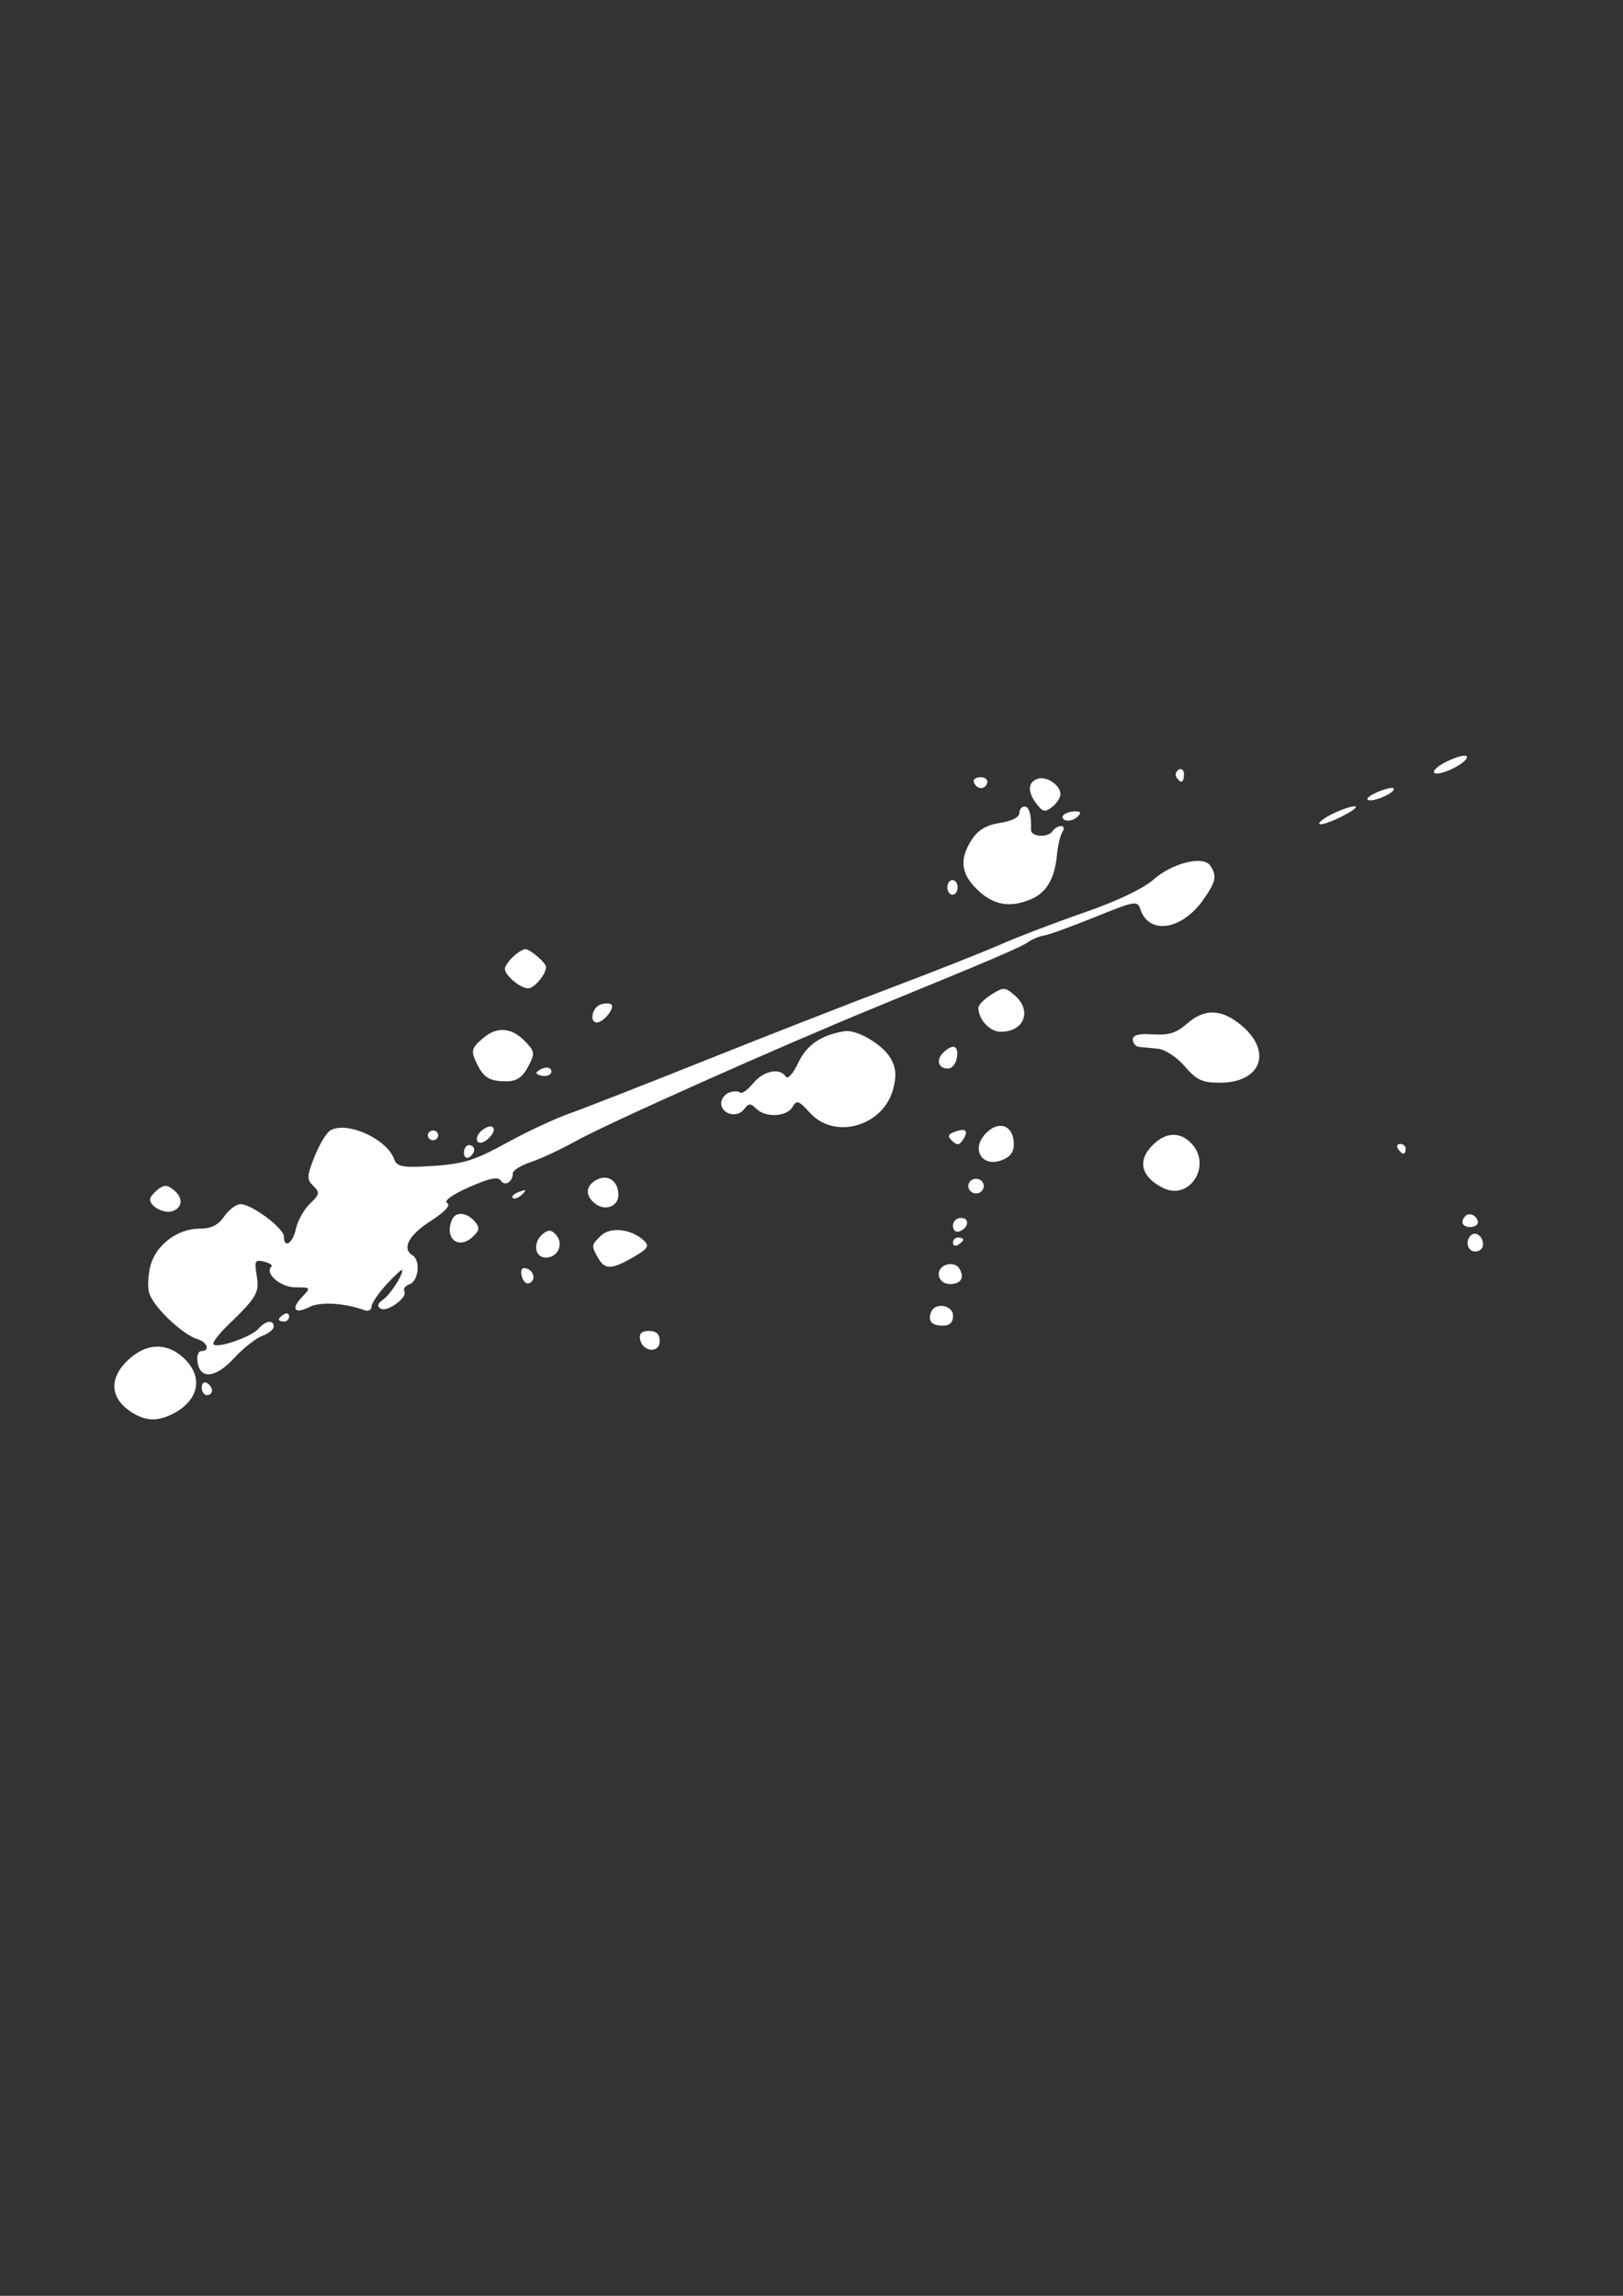 <?xml version="1.0"?><svg width="744.094" height="1052.362" xmlns="http://www.w3.org/2000/svg">
 <rect width="100%" height="100%" fill="#333333" stroke="none"/>
 <title>long white splitter splatter</title>

 <g>
  <title>Layer 1</title>
  <g transform="rotate(89.928 364.955,498.885) " id="svg_1">
   <path fill="#ffffff" id="path1801" d="m488.831,805.013c-7.613,-8.353 -7.806,-17.686 -0.522,-25.343c8.667,-9.111 19.385,-6.904 25.548,5.261c3.809,7.517 3.217,13.456 -2.041,20.483c-6.25,8.353 -15.149,8.198 -22.985,-0.401z"/>
   <path fill="#ffffff" id="path2027" d="m445.344,794.814c-9.227,-2.731 -16.415,-12.435 -16.415,-22.162c0,-5.576 -1.531,-8.723 -5.611,-11.534c-3.086,-2.126 -5.612,-5.504 -5.612,-7.507c0,-5.05 11.076,-19.844 14.856,-19.844c5.79,0 3.134,-4.122 -3.563,-5.53c-3.665,-0.77 -8.824,-3.671 -11.463,-6.446c-4.235,-4.452 -5.19,-4.635 -8.118,-1.558c-2.927,3.077 -4.508,3.013 -13.433,-0.549c-5.564,-2.22 -10.967,-5.484 -12.007,-7.253c-4.49,-7.637 4.023,-26.222 13.451,-29.368c2.864,-0.956 3.583,-3.773 3.171,-12.428c-0.895,-18.795 -2.1,-23.06 -11.256,-39.838c-4.858,-8.902 -10.701,-21.494 -12.984,-27.982c-2.283,-6.489 -13.245,-34.625 -24.359,-62.526c-11.115,-27.901 -26.201,-66.656 -33.526,-86.122c-7.325,-19.466 -16.114,-41.763 -19.531,-49.549c-3.417,-7.786 -9.939,-24.959 -14.492,-38.161c-5.024,-14.567 -10.873,-26.924 -14.879,-31.432c-7.707,-8.672 -11.254,-23.009 -6.479,-26.188c4.739,-3.155 7.389,-2.604 15.676,3.26c13.895,9.832 16.181,24.838 4.385,28.774c-4.161,1.388 -3.998,2.378 3.431,20.805c4.29,10.641 8.07,21.102 8.4,23.247c0.33,2.144 1.601,5.33 2.826,7.078c2.529,3.611 7.86,16.096 29.068,68.066c19.023,46.615 53.896,125.056 62.415,140.39c3.605,6.489 7.786,15.514 9.292,20.056c1.506,4.542 3.814,8.258 5.13,8.258c3.961,0 6.19,3.675 3.349,5.521c-1.935,1.257 -1.122,5.204 2.995,14.546c3.418,7.756 6.291,11.731 7.272,10.063c1.036,-1.762 4.032,1.016 8.293,7.689c6.37,9.976 12.663,13.271 15.649,8.192c2.183,-3.713 11.721,-2.753 13.212,1.329c0.741,2.029 2.184,3.145 3.207,2.48c2.736,-1.778 9.792,7.763 7.997,10.815c-1.052,1.789 -2.306,1.505 -3.996,-0.904c-2.382,-3.395 -10.863,-9.001 -13.617,-9.001c-0.741,0 2.103,3.185 6.321,7.079c4.218,3.893 8.907,7.079 10.419,7.079c1.512,0 2.196,1.517 1.519,3.372c-3.247,8.895 -3.933,20.151 -1.518,24.896c3.531,6.936 1.112,8.892 -4.452,3.599c-4.416,-4.201 -4.503,-4.142 -4.503,3.077c0,6.8 -6.423,14.146 -9.52,10.89c-0.623,-0.655 -1.65,0.889 -2.282,3.43c-1.011,4.065 -0.258,4.468 6.262,3.356c7.904,-1.348 10.049,-0.112 22.792,13.141c4.206,4.374 8.206,7.365 8.889,6.647c1.883,-1.98 -3.479,-17.373 -7.176,-20.598c-3.775,-3.294 -4.278,-6.978 -0.952,-6.978c1.265,0 3.18,2.389 4.254,5.309c1.075,2.92 5.672,8.741 10.217,12.936c9.099,8.398 9.831,15.506 1.723,16.722c-2.765,0.415 -5.027,-0.382 -5.027,-1.77c0,-4.159 -4.088,-2.849 -5.479,1.755c-2.125,7.037 -15.438,20.811 -21.457,22.199c-3.086,0.712 -8.831,0.341 -12.765,-0.823z"/>
   <path fill="#ffffff" id="path2025" d="m410.973,791.575c-2.229,-2.824 -2.229,-4.255 0,-7.078c3.662,-4.639 8.146,-4.503 9.899,0.299c1.373,3.763 -2.064,10.319 -5.41,10.319c-0.932,0 -2.952,-1.593 -4.489,-3.539z"/>
   <path fill="#ffffff" id="path2023" d="m499.634,769.159c0.763,-1.298 2.338,-2.359 3.499,-2.359c1.162,0 2.112,1.062 2.112,2.359c0,1.298 -1.575,2.36 -3.499,2.36c-1.925,0 -2.875,-1.062 -2.112,-2.36z"/>
   <path fill="#ffffff" id="path2021" d="m468.21,733.767c-0.763,-1.298 -0.318,-2.36 0.99,-2.36c1.307,0 2.377,1.062 2.377,2.36c0,1.298 -0.445,2.359 -0.99,2.359c-0.544,0 -1.614,-1.062 -2.377,-2.359z"/>
   <path fill="#ffffff" id="path2019" d="m384.037,665.342c0,-1.298 1.01,-2.36 2.245,-2.36c1.235,0 2.245,1.062 2.245,2.36c0,1.298 -1.01,2.359 -2.245,2.359c-1.235,0 -2.245,-1.062 -2.245,-2.359z"/>
   <path fill="#ffffff" id="path2017" d="m425.001,656.701c-3.85,-1.633 -3.521,-6.673 0.674,-10.333c2.868,-2.502 4.105,-2.378 7.041,0.708c6.258,6.578 0.89,13.275 -7.715,9.625z"/>
   <path fill="#ffffff" id="path2015" d="m390.771,648.825c0,-1.298 0.951,-2.359 2.112,-2.359c1.162,0 2.736,1.062 3.499,2.359c0.763,1.298 -0.188,2.359 -2.112,2.359c-1.925,0 -3.499,-1.062 -3.499,-2.359z"/>
   <path fill="#ffffff" id="path2013" d="m341.776,642.38c-5.682,-6.706 -4.916,-13.535 2.249,-20.053c4.077,-3.708 5.09,-3.757 11.028,-0.529c4.814,2.617 6.53,5.25 6.504,9.982c-0.042,7.921 -1.727,10.504 -9.053,13.877c-4.976,2.292 -6.371,1.866 -10.729,-3.277z"/>
   <path fill="#ffffff" id="path2011" d="m383.972,642.843c-3.898,-4.937 -0.647,-7.576 3.701,-3.005c2.099,2.207 2.635,4.29 1.323,5.142c-1.213,0.788 -3.474,-0.174 -5.024,-2.137z"/>
   <path fill="#ffffff" id="path2009" d="m304.515,628.601c-1.94,-2.039 -3.527,-4.618 -3.527,-5.73c0,-2.154 6.301,-9.438 8.164,-9.438c3.381,0 9.793,5.351 9.793,8.173c0,3.621 -5.941,10.703 -8.978,10.703c-1.058,0 -3.511,-1.668 -5.451,-3.708z"/>
   <path fill="#ffffff" id="path2007" d="m412.239,625.922c-1.218,-3.363 -0.96,-3.634 1.256,-1.321c1.534,1.6 2.224,3.504 1.533,4.231c-0.691,0.726 -1.946,-0.583 -2.789,-2.91z"/>
   <path fill="#ffffff" id="path2005" d="m447.376,622.506c1.166,-3.678 5.978,-4.277 6.805,-0.848c0.309,1.28 -1.323,2.709 -3.625,3.175c-2.726,0.552 -3.835,-0.26 -3.18,-2.327z"/>
   <path fill="#ffffff" id="path2003" d="m356.166,616.109c-0.967,-1.644 -1.152,-3.627 -0.411,-4.406c2.009,-2.112 4.199,0.994 3.114,4.416c-0.76,2.398 -1.289,2.396 -2.703,-0.01z"/>
   <path fill="#ffffff" id="path2001" d="m431.421,614.925c-1.927,-2.441 -1.79,-3.887 0.563,-5.939c4.182,-3.648 10.413,-0.836 10.413,4.699c0,5.279 -7.15,6.087 -10.976,1.24z"/>
   <path fill="#ffffff" id="path1999" d="m406.667,590.199c-2.617,-5.14 0.745,-9.8 7.069,-9.8c5.269,0 7.532,6.106 3.946,10.648c-3.762,4.766 -8.336,4.413 -11.015,-0.848z"/>
   <path fill="#ffffff" id="path1997" d="m326.453,588.556c-0.731,-2.003 -0.724,-4.277 0.016,-5.055c1.599,-1.681 8.188,3.651 8.188,6.626c0,3.561 -6.806,2.258 -8.204,-1.57z"/>
   <path fill="#ffffff" id="path1995" d="m432.294,588.319c-4.089,-4.299 -2.994,-13.847 2.233,-19.463c2.601,-2.795 3.751,-2.09 7.7,4.719c5.771,9.951 5.833,13.077 0.317,16.18c-5.637,3.171 -5.903,3.134 -10.25,-1.436z"/>
   <path fill="#ffffff" id="path1993" d="m476.066,566.416c0,-3.377 1.442,-4.892 4.654,-4.892c5.752,0 5.099,7.81 -0.752,8.994c-2.693,0.545 -3.902,-0.725 -3.902,-4.102z"/>
   <path fill="#ffffff" id="path1991" d="m366.855,529.569c-0.731,-2.003 -0.734,-4.267 -0.006,-5.032c0.728,-0.765 -1.167,-3.451 -4.212,-5.968c-5.771,-4.772 -7.305,-12.244 -3.078,-14.991c1.394,-0.906 -1.351,-3.389 -6.344,-5.739c-8.199,-3.859 -12.742,-10.552 -14.426,-21.257c-0.888,-5.642 6.182,-17.568 12.53,-21.14c4.276,-2.406 7.999,-2.697 14.005,-1.096c17.032,4.539 23.4,26.828 10.896,38.134c-5.73,5.181 -6.037,6.103 -2.693,8.07c4.548,2.676 4.964,12.43 0.708,16.61c-2.588,2.541 -2.53,3.425 0.365,5.651c4.123,3.169 2.101,10.399 -2.909,10.399c-1.929,0 -4.106,-1.638 -4.837,-3.641z"/>
   <path fill="#ffffff" id="path1989" d="m467.649,437.135c-4.73,-1.784 -3.344,-10.103 1.683,-10.103c2.947,0 4.489,1.573 4.489,4.58c0,5.202 -2.083,7.065 -6.173,5.523z"/>
   <path fill="#ffffff" id="path1987" d="m348.601,431.309c-4.211,-4.427 -3.231,-7.04 2.329,-6.21c2.778,0.415 5.05,2.258 5.05,4.097c0,4.492 -4.021,5.644 -7.379,2.114z"/>
   <path fill="#ffffff" id="path1985" d="m445.97,430.286c-0.839,-2.297 -0.231,-4.889 1.401,-5.976c4.213,-2.807 7.371,-1.065 7.371,4.066c0,5.759 -6.824,7.245 -8.772,1.91z"/>
   <path fill="#ffffff" id="path1983" d="m269.563,427.032c0,-1.298 1.515,-2.359 3.367,-2.359c1.852,0 3.367,1.062 3.367,2.359c0,1.298 -1.515,2.359 -3.367,2.359c-1.852,0 -3.367,-1.062 -3.367,-2.359z"/>
   <path fill="#ffffff" id="path1981" d="m384.956,426.146c-1.875,-5.138 -0.563,-6.517 3.617,-3.802c2.567,1.668 2.691,2.755 0.57,4.985c-2.121,2.23 -3.035,1.972 -4.187,-1.183z"/>
   <path fill="#ffffff" id="path1979" d="m424.44,423.297c0,-4.167 4.832,-3.441 6.219,0.934c0.489,1.541 -0.711,2.802 -2.665,2.802c-1.955,0 -3.554,-1.681 -3.554,-3.736z"/>
   <path fill="#ffffff" id="path1977" d="m433.419,424.673c0,-1.298 0.445,-2.359 0.99,-2.359c0.544,0 1.614,1.062 2.377,2.359c0.763,1.298 0.318,2.359 -0.99,2.359c-1.307,0 -2.377,-1.062 -2.377,-2.359z"/>
   <path fill="#ffffff" id="path1975" d="m250.982,418.125c-4.395,-2.864 -6.633,-6.676 -7.582,-12.914c-0.797,-5.241 -2.603,-8.852 -4.427,-8.852c-1.694,0 -3.08,-1.062 -3.08,-2.359c0,-2.185 3.83,-3.26 10.662,-2.993c3.334,0.13 3.785,-7.89 0.561,-9.984c-1.235,-0.802 -2.245,-2.52 -2.245,-3.818c0,-1.298 1.225,-1.563 2.723,-0.59c1.498,0.973 6.296,2.113 10.662,2.533c10.648,1.025 17.029,4.745 20.036,11.683c4.17,9.62 2.906,17.254 -4.069,24.586c-7.439,7.82 -14.191,8.607 -23.242,2.708z"/>
   <path fill="#ffffff" id="path1973" d="m406.483,416.415c0,-1.947 1.515,-3.539 3.367,-3.539c1.852,0 3.367,1.593 3.367,3.539c0,1.947 -1.515,3.539 -3.367,3.539c-1.852,0 -3.367,-1.593 -3.367,-3.539z"/>
   <path fill="#ffffff" id="path1971" d="m222.426,414.055c0,-2.163 1.263,-3.49 2.806,-2.949c3.178,1.113 2.828,4.908 -0.561,6.095c-1.235,0.433 -2.245,-0.983 -2.245,-3.146z"/>
   <path fill="#ffffff" id="path1969" d="m322.067,409.276c-3.478,-5.58 -3.46,-6.255 0.296,-10.618c7.047,-8.186 16.782,-4.503 16.782,6.348c0,4.983 -5.654,10.229 -11.024,10.229c-1.287,0 -4.012,-2.682 -6.055,-5.959z"/>
   <path fill="#ffffff" id="path1967" d="m385.208,411.409c-5.163,-5.428 -3.342,-11.379 3.748,-12.242c4.164,-0.507 6.734,0.705 8.39,3.958c5.114,10.044 -4.331,16.491 -12.138,8.284z"/>
   <path fill="#ffffff" id="path1965" d="m223.227,388.071c-1.488,-4.075 2.852,-10.588 7.055,-10.588c1.549,0 4.165,1.708 5.813,3.795c2.545,3.224 2.353,4.288 -1.276,7.078c-5.565,4.277 -9.966,4.169 -11.592,-0.285z"/>
   <path fill="#ffffff" id="path1963" d="m239.775,376.057c-0.9,-0.946 -1.637,-3.348 -1.637,-5.338c0,-2.656 0.664,-2.92 2.497,-0.993c1.373,1.444 2.11,3.846 1.637,5.338c-0.473,1.492 -1.597,1.939 -2.497,0.993z"/>
   <path fill="#ffffff" id="path1961" d="m340.405,335.155c0.484,-7.148 -0.625,-10.718 -4.804,-15.458c-6.945,-7.877 -6.891,-15.536 0.171,-24.358c12.119,-15.14 26.84,-10.081 26.84,9.224c0,8.08 -1.218,10.684 -7.532,16.101c-4.143,3.555 -7.778,9.032 -8.08,12.174c-0.301,3.142 -0.677,7.04 -0.834,8.662c-0.158,1.622 -1.66,2.949 -3.338,2.949c-2.163,0 -2.868,-2.707 -2.422,-9.295z"/>
   <path fill="#ffffff" id="path1959" d="m390.771,335.012c-5.592,-5.878 -5.733,-12.243 -0.384,-17.331c10.143,-9.649 26.533,0.826 20.409,13.043c-5.145,10.266 -12.782,11.901 -20.025,4.287z"/>
   <path fill="#ffffff" id="path1957" d="m219.082,323.253c-0.775,-1.319 0.165,-2.398 2.09,-2.398c3.943,0 4.523,1.416 1.41,3.439c-1.149,0.747 -2.724,0.278 -3.499,-1.041z"/>
   <path fill="#ffffff" id="path1955" d="m239.426,252.766c-1.943,-3.949 -3.488,-8.561 -3.433,-10.247c0.055,-1.687 2.148,1.015 4.652,6.004c2.504,4.989 4.049,9.6 3.433,10.247c-0.615,0.647 -2.709,-2.055 -4.651,-6.004z"/>
   <path fill="#ffffff" id="path1953" d="m229.552,232.337c-1.543,-3.559 -2.344,-6.956 -1.78,-7.548c1.524,-1.602 6.296,8.625 5.377,11.523c-0.435,1.373 -2.054,-0.416 -3.596,-3.975z"/>
   <path fill="#ffffff" id="path1951" d="m390.771,221.896c0,-1.374 1.01,-2.499 2.245,-2.499c1.235,0 2.245,0.468 2.245,1.041c0,0.572 -1.01,1.697 -2.245,2.499c-1.234,0.802 -2.245,0.334 -2.245,-1.04z"/>
   <path fill="#ffffff" id="path1949" d="m214.977,199.24c-2.035,-4.486 -2.733,-8.157 -1.55,-8.157c2.992,0 9.407,13.614 7.117,15.102c-1.027,0.667 -3.532,-2.458 -5.567,-6.945z"/>
   <path fill="#ffffff" id="path1947" d="m423.753,191.934c-1.793,-1.885 0.234,-5.57 3.064,-5.57c1.162,0 2.112,1.593 2.112,3.539c0,3.649 -2.649,4.688 -5.176,2.03z"/>
   <path fill="#ffffff" id="path1945" d="m432.731,189.574c-2.095,-2.202 0.437,-5.57 4.187,-5.57c1.779,0 3.234,1.593 3.234,3.539c0,3.554 -4.738,4.85 -7.421,2.03z"/>
  </g>
 </g>
</svg>